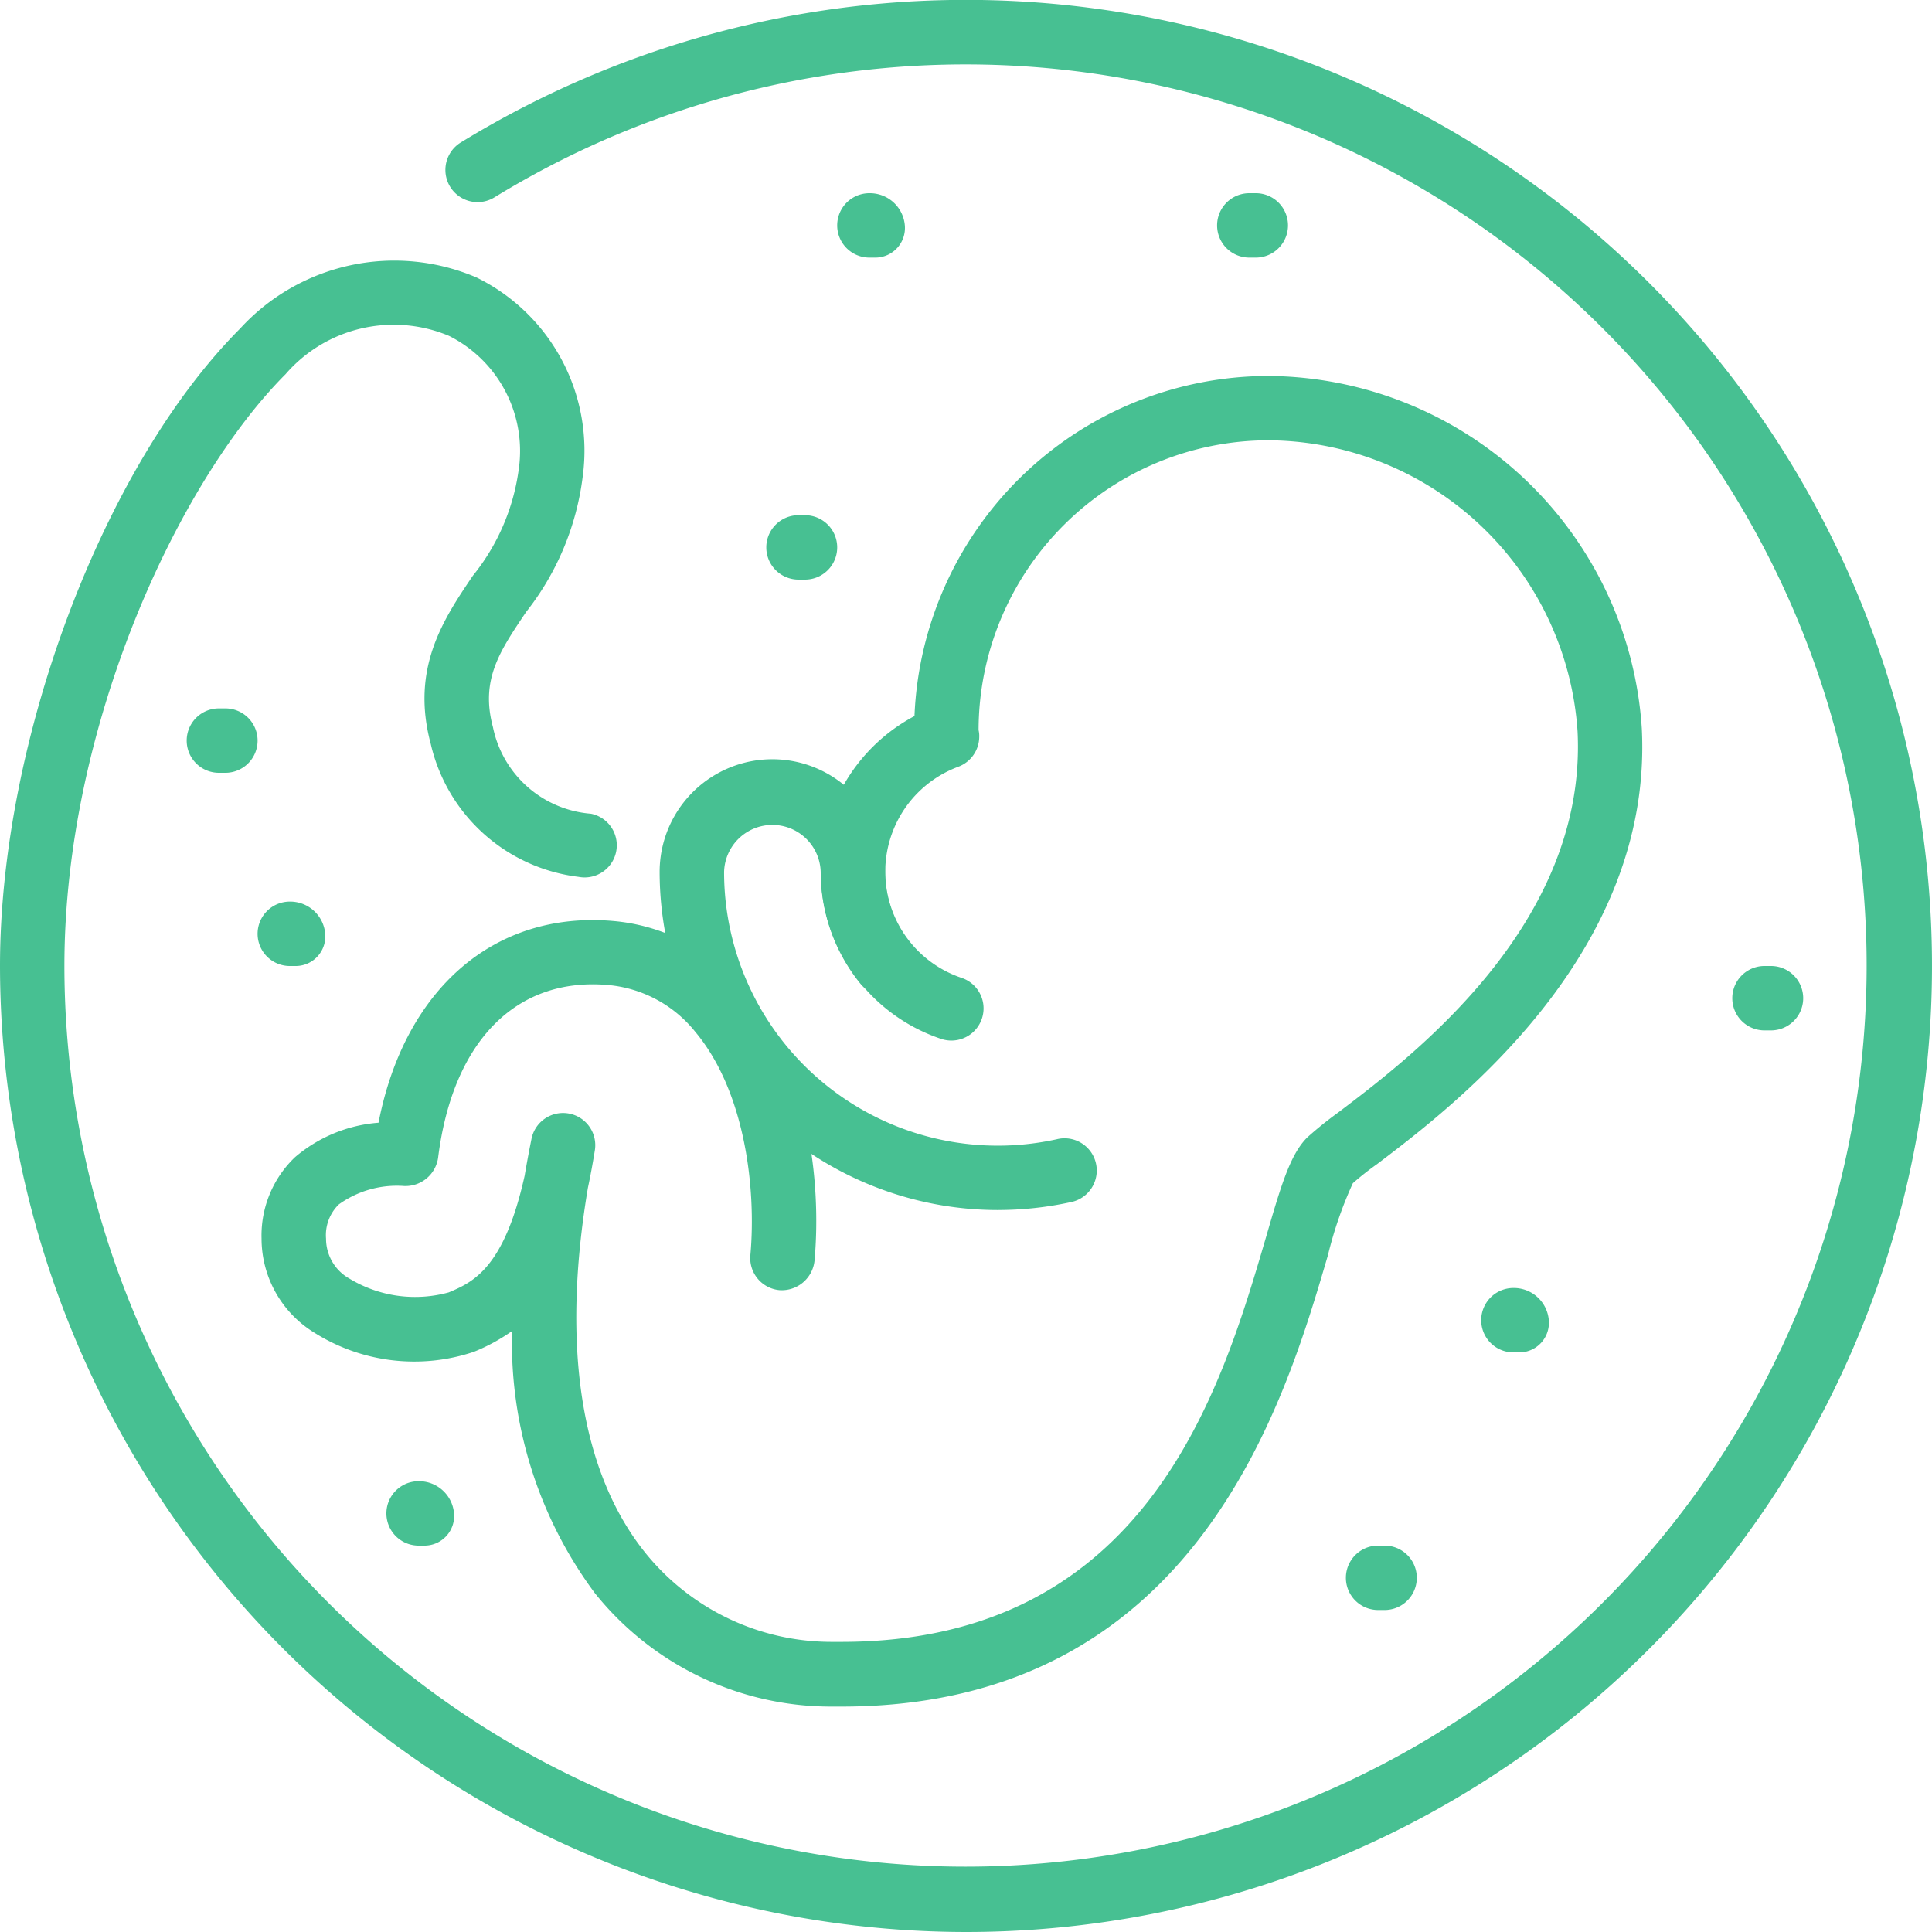 <svg xmlns="http://www.w3.org/2000/svg" width="64.5" height="64.5" viewBox="0 0 64.5 64.5">
  <g id="Baby_x2C__embryo_x2C__fetus_x2C__pregnant" transform="translate(-1 -1)">
    <g id="XMLID_1994_" transform="translate(1 1)">
      <g id="XMLID_1292_" transform="translate(8.731 12.552)">
        <g id="XMLID_1293_" transform="translate(13.291 12.795)">
          <g id="Group_36051" data-name="Group 36051">
            <path id="Path_20590" data-name="Path 20590" d="M22.531,27.839A11.3,11.3,0,0,1,11.243,16.552a3.762,3.762,0,1,1,7.525,0,3.724,3.724,0,0,0,.845,2.374,1.074,1.074,0,1,1-1.666,1.357,5.924,5.924,0,0,1-1.327-3.728,1.613,1.613,0,0,0-3.225,0A9.138,9.138,0,0,0,24.5,25.476a1.076,1.076,0,1,1,.467,2.1,11.4,11.4,0,0,1-2.44.262Z" transform="translate(-11.243 -12.789)" fill="#47c092"/>
          </g>
        </g>
        <g id="XMLID_1703_" transform="translate(0 0)">
          <g id="Group_36052" data-name="Group 36052">
            <path id="Path_20591" data-name="Path 20591" d="M24.42,51.261c-.127,0-.252,0-.378,0a10.1,10.1,0,0,1-7.854-3.79,14.041,14.041,0,0,1-2.763-8.748,6.3,6.3,0,0,1-1.275.694,6.254,6.254,0,0,1-5.338-.647,3.688,3.688,0,0,1-1.75-3.135,3.61,3.61,0,0,1,1.116-2.715,4.86,4.86,0,0,1,2.789-1.152c.869-4.461,3.864-7.071,7.817-6.736a6.361,6.361,0,0,1,4.405,2.324c2.1,2.5,2.58,6.306,2.333,9.028a1.1,1.1,0,0,1-1.167.974,1.075,1.075,0,0,1-.974-1.167c.2-2.189-.163-5.455-1.838-7.456A4.207,4.207,0,0,0,16.6,27.168c-3.055-.254-5.16,1.892-5.644,5.771a1.1,1.1,0,0,1-1.137.942,3.316,3.316,0,0,0-2.178.615,1.433,1.433,0,0,0-.426,1.144A1.527,1.527,0,0,0,8,36.975a4.229,4.229,0,0,0,3.311.458c.791-.335,1.845-.783,2.535-3.9q.1-.59.224-1.206a1.075,1.075,0,0,1,2.116.383q-.106.658-.228,1.228c-.894,5.3-.239,9.5,1.909,12.18A7.989,7.989,0,0,0,24.082,49.1c.116,0,.228,0,.34,0,10.219,0,12.689-8.445,14.175-13.513.5-1.72.806-2.761,1.376-3.328a12.6,12.6,0,0,1,1.03-.83c2.488-1.883,8.314-6.3,7.994-12.722A10.409,10.409,0,0,0,38.674,8.986,9.687,9.687,0,0,0,29,18.661a.819.819,0,0,1,.022.215,1.076,1.076,0,0,1-.694,1.006,3.738,3.738,0,0,0,.11,7.052,1.074,1.074,0,1,1-.692,2.034,5.884,5.884,0,0,1-.886-10.776A11.838,11.838,0,0,1,38.674,6.838,12.583,12.583,0,0,1,51.142,18.609c.381,7.559-6.319,12.631-8.841,14.543a9.6,9.6,0,0,0-.806.636,13.383,13.383,0,0,0-.834,2.412c-1.44,4.906-4.414,15.061-16.241,15.061Z" transform="translate(-5.061 -6.838)" fill="#47c092"/>
          </g>
        </g>
      </g>
      <g id="XMLID_1808_">
        <g id="Group_36053" data-name="Group 36053">
          <path id="Path_20592" data-name="Path 20592" d="M33.25,65.5A32.287,32.287,0,0,1,1,33.25c0-7.555,3.449-16.7,8.017-21.281a6.975,6.975,0,0,1,7.888-1.707,6.441,6.441,0,0,1,3.547,6.663,9.116,9.116,0,0,1-1.883,4.5c-.89,1.318-1.535,2.27-1.112,3.851a3.628,3.628,0,0,0,3.27,2.89,1.074,1.074,0,1,1-.419,2.107,5.777,5.777,0,0,1-4.928-4.44c-.677-2.526.43-4.167,1.406-5.612a7.16,7.16,0,0,0,1.522-3.483,4.3,4.3,0,0,0-2.316-4.524,4.773,4.773,0,0,0-5.459,1.279C6.958,17.076,3.15,25.222,3.15,33.25A30.084,30.084,0,1,0,17.508,7.588a1.074,1.074,0,1,1-1.127-1.83A32.252,32.252,0,1,1,33.25,65.5Z" transform="translate(-1 -1)" fill="#47c092"/>
        </g>
      </g>
      <g id="XMLID_1864_" transform="translate(40.633 6.45)">
        <g id="Group_36054" data-name="Group 36054">
          <path id="Path_20593" data-name="Path 20593" d="M21.191,6.15h-.217a1.075,1.075,0,1,1,0-2.15h.217a1.075,1.075,0,1,1,0,2.15Z" transform="translate(-19.899 -4)" fill="#47c092"/>
        </g>
      </g>
      <g id="XMLID_1986_" transform="translate(25.583 17.2)">
        <g id="Group_36055" data-name="Group 36055">
          <path id="Path_20594" data-name="Path 20594" d="M14.191,11.15h-.217a1.075,1.075,0,0,1,0-2.15h.217a1.075,1.075,0,1,1,0,2.15Z" transform="translate(-12.899 -9)" fill="#47c092"/>
        </g>
      </g>
      <g id="XMLID_1863_" transform="translate(27.95 6.45)">
        <g id="Group_36056" data-name="Group 36056">
          <path id="Path_20595" data-name="Path 20595" d="M15.29,6.15h-.215a1.075,1.075,0,0,1,0-2.15,1.172,1.172,0,0,1,1.183,1.075A.989.989,0,0,1,15.29,6.15Z" transform="translate(-14 -4)" fill="#47c092"/>
        </g>
      </g>
      <g id="XMLID_1958_" transform="translate(57.833 32.25)">
        <g id="Group_36057" data-name="Group 36057">
          <path id="Path_20596" data-name="Path 20596" d="M29.191,18.15h-.217a1.075,1.075,0,0,1,0-2.15h.217a1.075,1.075,0,0,1,0,2.15Z" transform="translate(-27.899 -16)" fill="#47c092"/>
        </g>
      </g>
      <g id="XMLID_1983_" transform="translate(44.933 51.6)">
        <g id="Group_36058" data-name="Group 36058">
          <path id="Path_20597" data-name="Path 20597" d="M23.191,27.15h-.217a1.075,1.075,0,0,1,0-2.15h.217a1.075,1.075,0,1,1,0,2.15Z" transform="translate(-21.899 -25)" fill="#47c092"/>
        </g>
      </g>
      <g id="XMLID_1977_" transform="translate(49.45 43)">
        <g id="Group_36059" data-name="Group 36059">
          <path id="Path_20598" data-name="Path 20598" d="M25.29,23.15h-.215a1.075,1.075,0,1,1,0-2.15,1.172,1.172,0,0,1,1.182,1.075A.989.989,0,0,1,25.29,23.15Z" transform="translate(-24 -21)" fill="#47c092"/>
        </g>
      </g>
      <g id="XMLID_1988_" transform="translate(12.9 49.45)">
        <g id="Group_36060" data-name="Group 36060">
          <path id="Path_20599" data-name="Path 20599" d="M8.29,26.15H8.075a1.075,1.075,0,1,1,0-2.15,1.173,1.173,0,0,1,1.183,1.075A.989.989,0,0,1,8.29,26.15Z" transform="translate(-7 -24)" fill="#47c092"/>
        </g>
      </g>
      <g id="XMLID_1987_" transform="translate(8.6 30.1)">
        <g id="Group_36061" data-name="Group 36061">
          <path id="Path_20600" data-name="Path 20600" d="M6.29,17.15H6.075a1.075,1.075,0,1,1,0-2.15,1.172,1.172,0,0,1,1.182,1.075A.989.989,0,0,1,6.29,17.15Z" transform="translate(-5 -15)" fill="#47c092"/>
        </g>
      </g>
      <g id="XMLID_1984_" transform="translate(6.233 23.65)">
        <g id="Group_36062" data-name="Group 36062">
          <path id="Path_20601" data-name="Path 20601" d="M5.191,14.15H4.974a1.075,1.075,0,0,1,0-2.15h.217a1.075,1.075,0,0,1,0,2.15Z" transform="translate(-3.899 -12)" fill="#47c092"/>
        </g>
      </g>
    </g>
  </g>
</svg>
